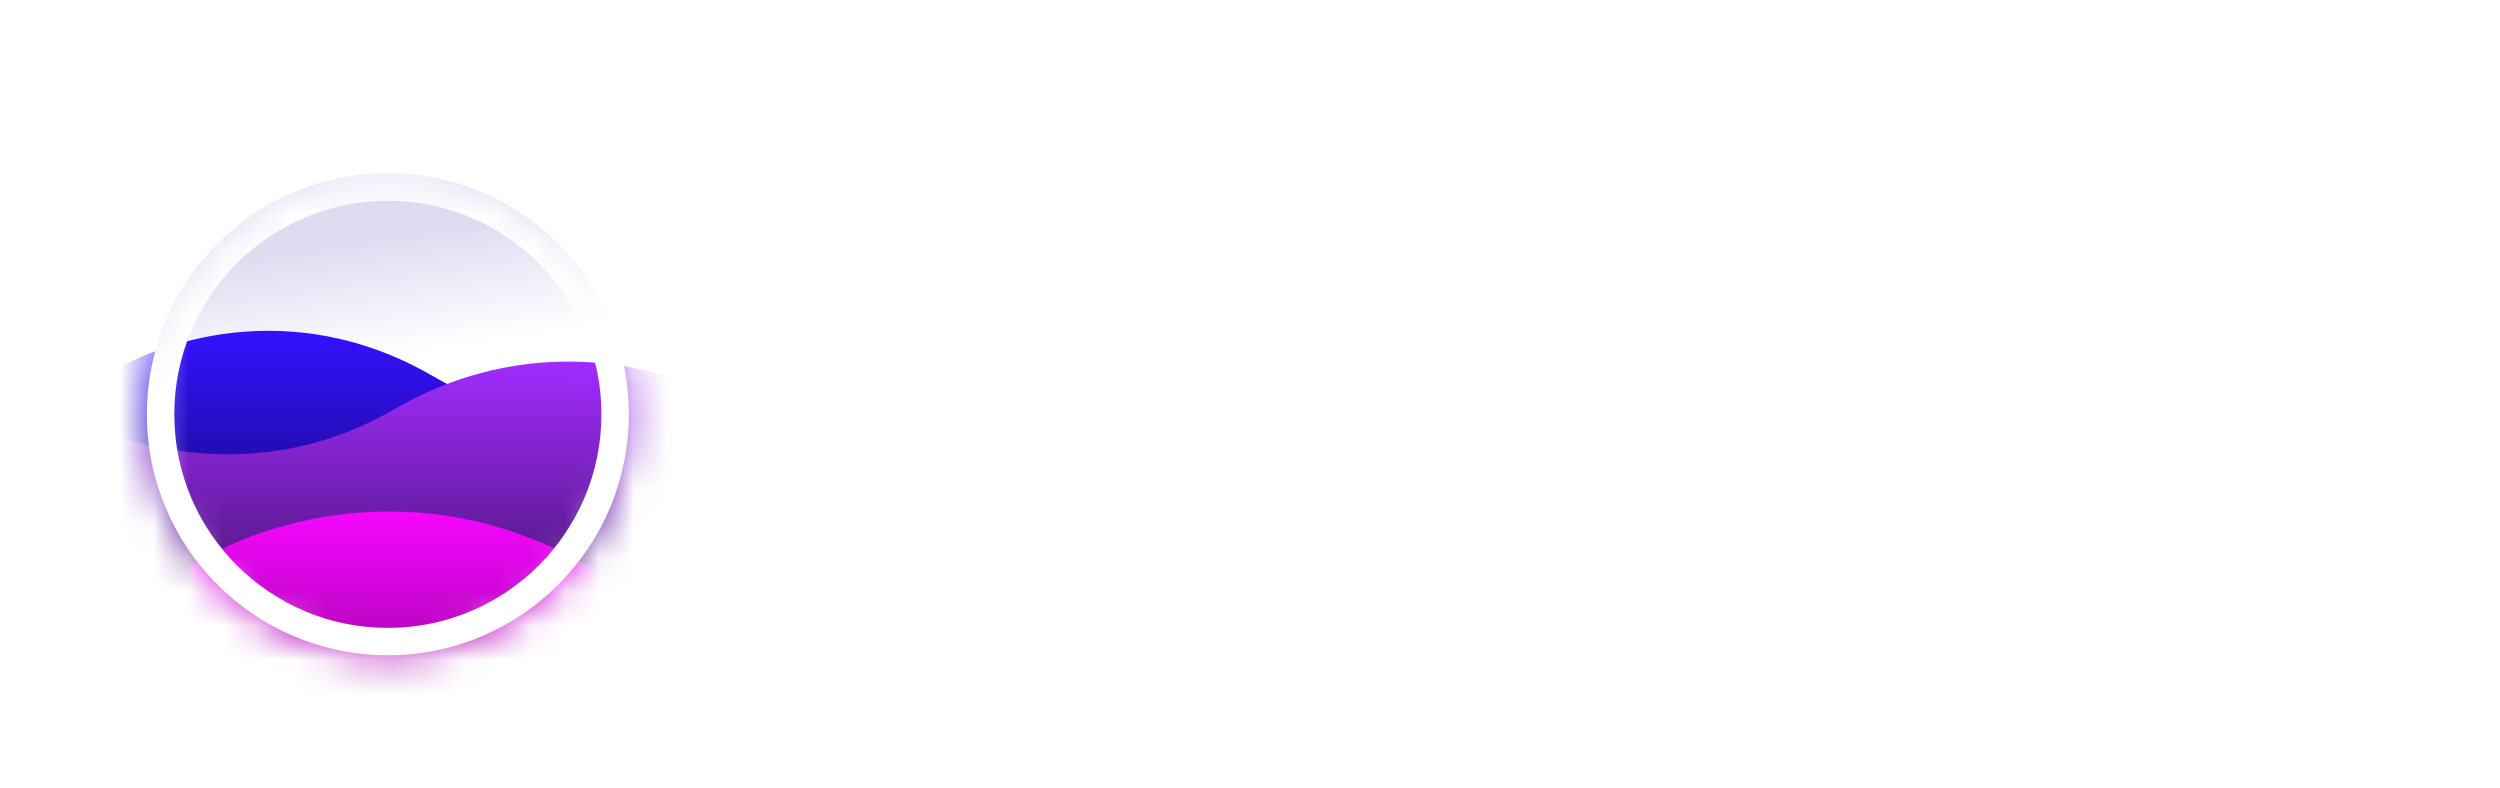 <?xml version="1.0" encoding="utf-8"?>
<svg xmlns="http://www.w3.org/2000/svg" width="73" height="23" viewBox="0 0 73 23" fill="none">
<g clip-path="url(#clip0_1923_48679)">
<g filter="url(#filter0_d_1923_48679)">
<path d="M11.325 18.361C15.211 18.361 18.361 15.211 18.361 11.325C18.361 7.439 15.211 4.289 11.325 4.289C7.439 4.289 4.289 7.439 4.289 11.325C4.289 15.211 7.439 18.361 11.325 18.361Z" fill="url(#paint0_linear_1923_48679)"/>
<mask id="mask0_1923_48679" style="mask-type:alpha" maskUnits="userSpaceOnUse" x="4" y="4" width="15" height="15">
<path d="M11.325 18.361C15.211 18.361 18.361 15.211 18.361 11.325C18.361 7.439 15.211 4.289 11.325 4.289C7.439 4.289 4.289 7.439 4.289 11.325C4.289 15.211 7.439 18.361 11.325 18.361Z" fill="#D9D9D9"/>
</mask>
<g mask="url(#mask0_1923_48679)">
<path d="M12.64 10.209C8.492 7.796 4.504 9.231 3.029 10.236V21.239H22.578V9.856C20.994 10.951 16.789 12.621 12.64 10.209Z" fill="url(#paint1_linear_1923_48679)"/>
<path d="M11.499 11.184C15.902 8.631 20.134 10.149 21.7 11.213V22.858H0.952V10.81C2.633 11.97 7.096 13.737 11.499 11.184Z" fill="url(#paint2_linear_1923_48679)"/>
<path d="M17.184 15.76C12.153 12.847 7.317 14.579 5.528 15.793V29.075H29.235V15.333C27.314 16.656 22.215 18.672 17.184 15.76Z" fill="url(#paint3_linear_1923_48679)"/>
<path fill-rule="evenodd" clip-rule="evenodd" d="M11.325 17.562C14.769 17.562 17.562 14.769 17.562 11.325C17.562 7.881 14.769 5.089 11.325 5.089C7.881 5.089 5.089 7.881 5.089 11.325C5.089 14.769 7.881 17.562 11.325 17.562ZM11.325 18.361C15.211 18.361 18.361 15.211 18.361 11.325C18.361 7.439 15.211 4.289 11.325 4.289C7.439 4.289 4.289 7.439 4.289 11.325C4.289 15.211 7.439 18.361 11.325 18.361Z" fill="white"/>
</g>
</g>
<path d="M24.99 15.167V9.128H22.807V7.491H29.113V9.128H26.93V15.167H24.99Z" fill="white"/>
<path d="M32.873 15.167H30.933V7.491H34.595C35.557 7.491 36.256 7.709 36.693 8.146C37.137 8.574 37.36 9.209 37.36 10.05C37.36 10.68 37.202 11.222 36.887 11.675C36.571 12.119 36.155 12.398 35.638 12.511L35.626 12.548C35.828 12.677 36.05 12.891 36.293 13.19C36.535 13.489 36.774 13.817 37.008 14.173C37.251 14.52 37.465 14.848 37.651 15.155V15.167H35.395L34.085 13.227C33.972 13.057 33.879 12.936 33.806 12.863C33.742 12.79 33.661 12.746 33.564 12.73C33.475 12.713 33.33 12.705 33.127 12.705H32.873V15.167ZM34.279 9.067H32.873V11.129H34.279C34.684 11.129 34.963 11.048 35.116 10.886C35.278 10.725 35.359 10.462 35.359 10.098C35.359 9.734 35.278 9.472 35.116 9.31C34.963 9.148 34.684 9.067 34.279 9.067Z" fill="white"/>
<path d="M41.659 15.167H39.719V7.491H41.659V15.167Z" fill="white"/>
<path d="M45.664 15.167V9.128H43.481V7.491H49.787V9.128H47.604V15.167H45.664Z" fill="white"/>
<path d="M51.364 11.323C51.364 10.345 51.474 9.569 51.692 8.995C51.918 8.421 52.302 8.008 52.844 7.758C53.394 7.507 54.157 7.382 55.136 7.382C55.871 7.382 56.482 7.451 56.967 7.588C57.452 7.725 57.836 7.948 58.119 8.255C58.402 8.562 58.6 8.97 58.713 9.48C58.834 9.981 58.895 10.595 58.895 11.323C58.895 12.059 58.834 12.681 58.713 13.19C58.6 13.692 58.402 14.096 58.119 14.403C57.836 14.71 57.452 14.933 56.967 15.07C56.482 15.207 55.871 15.276 55.136 15.276C54.4 15.276 53.79 15.207 53.305 15.07C52.819 14.933 52.435 14.71 52.153 14.403C51.87 14.096 51.667 13.692 51.546 13.19C51.425 12.681 51.364 12.059 51.364 11.323ZM55.136 13.578C55.653 13.578 56.041 13.514 56.3 13.384C56.559 13.255 56.732 13.029 56.821 12.705C56.91 12.374 56.955 11.913 56.955 11.323C56.955 10.741 56.91 10.288 56.821 9.965C56.732 9.641 56.559 9.415 56.3 9.286C56.041 9.148 55.653 9.08 55.136 9.08C54.626 9.08 54.238 9.148 53.972 9.286C53.713 9.415 53.535 9.641 53.438 9.965C53.349 10.288 53.305 10.741 53.305 11.323C53.305 11.913 53.349 12.374 53.438 12.705C53.535 13.029 53.713 13.255 53.972 13.384C54.238 13.514 54.626 13.578 55.136 13.578Z" fill="white"/>
<path d="M66.052 7.491H67.992V15.167H66.064L63.881 11.917C63.712 11.659 63.57 11.44 63.457 11.262C63.344 11.084 63.239 10.907 63.142 10.729C63.044 10.551 62.935 10.341 62.814 10.098L62.778 10.147C62.891 10.535 62.96 10.899 62.984 11.238C63.008 11.569 63.02 11.893 63.02 12.208V15.167H61.08V7.491H63.008L65.191 10.741C65.361 10.992 65.502 11.21 65.615 11.396C65.729 11.573 65.834 11.751 65.931 11.929C66.028 12.107 66.137 12.317 66.258 12.56L66.294 12.511C66.214 12.172 66.153 11.844 66.113 11.529C66.072 11.206 66.052 10.886 66.052 10.571V7.491Z" fill="white"/>
</g>
<defs>
<filter id="filter0_d_1923_48679" x="1.195" y="1.969" width="20.259" height="20.26" filterUnits="userSpaceOnUse" color-interpolation-filters="sRGB">
<feFlood flood-opacity="0" result="BackgroundImageFix"/>
<feColorMatrix in="SourceAlpha" type="matrix" values="0 0 0 0 0 0 0 0 0 0 0 0 0 0 0 0 0 0 127 0" result="hardAlpha"/>
<feOffset dy="0.773"/>
<feGaussianBlur stdDeviation="1.547"/>
<feComposite in2="hardAlpha" operator="out"/>
<feColorMatrix type="matrix" values="0 0 0 0 0 0 0 0 0 0 0 0 0 0 0 0 0 0 0.2 0"/>
<feBlend mode="normal" in2="BackgroundImageFix" result="effect1_dropShadow_1923_48679"/>
<feBlend mode="normal" in="SourceGraphic" in2="effect1_dropShadow_1923_48679" result="shape"/>
</filter>
<linearGradient id="paint0_linear_1923_48679" x1="9.531" y1="6.392" x2="11.325" y2="18.361" gradientUnits="userSpaceOnUse">
<stop stop-color="#DFDCF2"/>
<stop offset="0.286" stop-color="white"/>
</linearGradient>
<linearGradient id="paint1_linear_1923_48679" x1="12.803" y1="8.886" x2="12.803" y2="21.239" gradientUnits="userSpaceOnUse">
<stop stop-color="#3311FF"/>
<stop offset="1"/>
</linearGradient>
<linearGradient id="paint2_linear_1923_48679" x1="11.326" y1="9.785" x2="11.326" y2="22.858" gradientUnits="userSpaceOnUse">
<stop stop-color="#A12CFF"/>
<stop offset="1"/>
</linearGradient>
<linearGradient id="paint3_linear_1923_48679" x1="17.382" y1="14.164" x2="17.382" y2="29.075" gradientUnits="userSpaceOnUse">
<stop stop-color="#F606FF"/>
<stop offset="1"/>
</linearGradient>
<clipPath id="clip0_1923_48679">
<rect width="72.281" height="22.711" fill="white"/>
</clipPath>
</defs>
</svg>